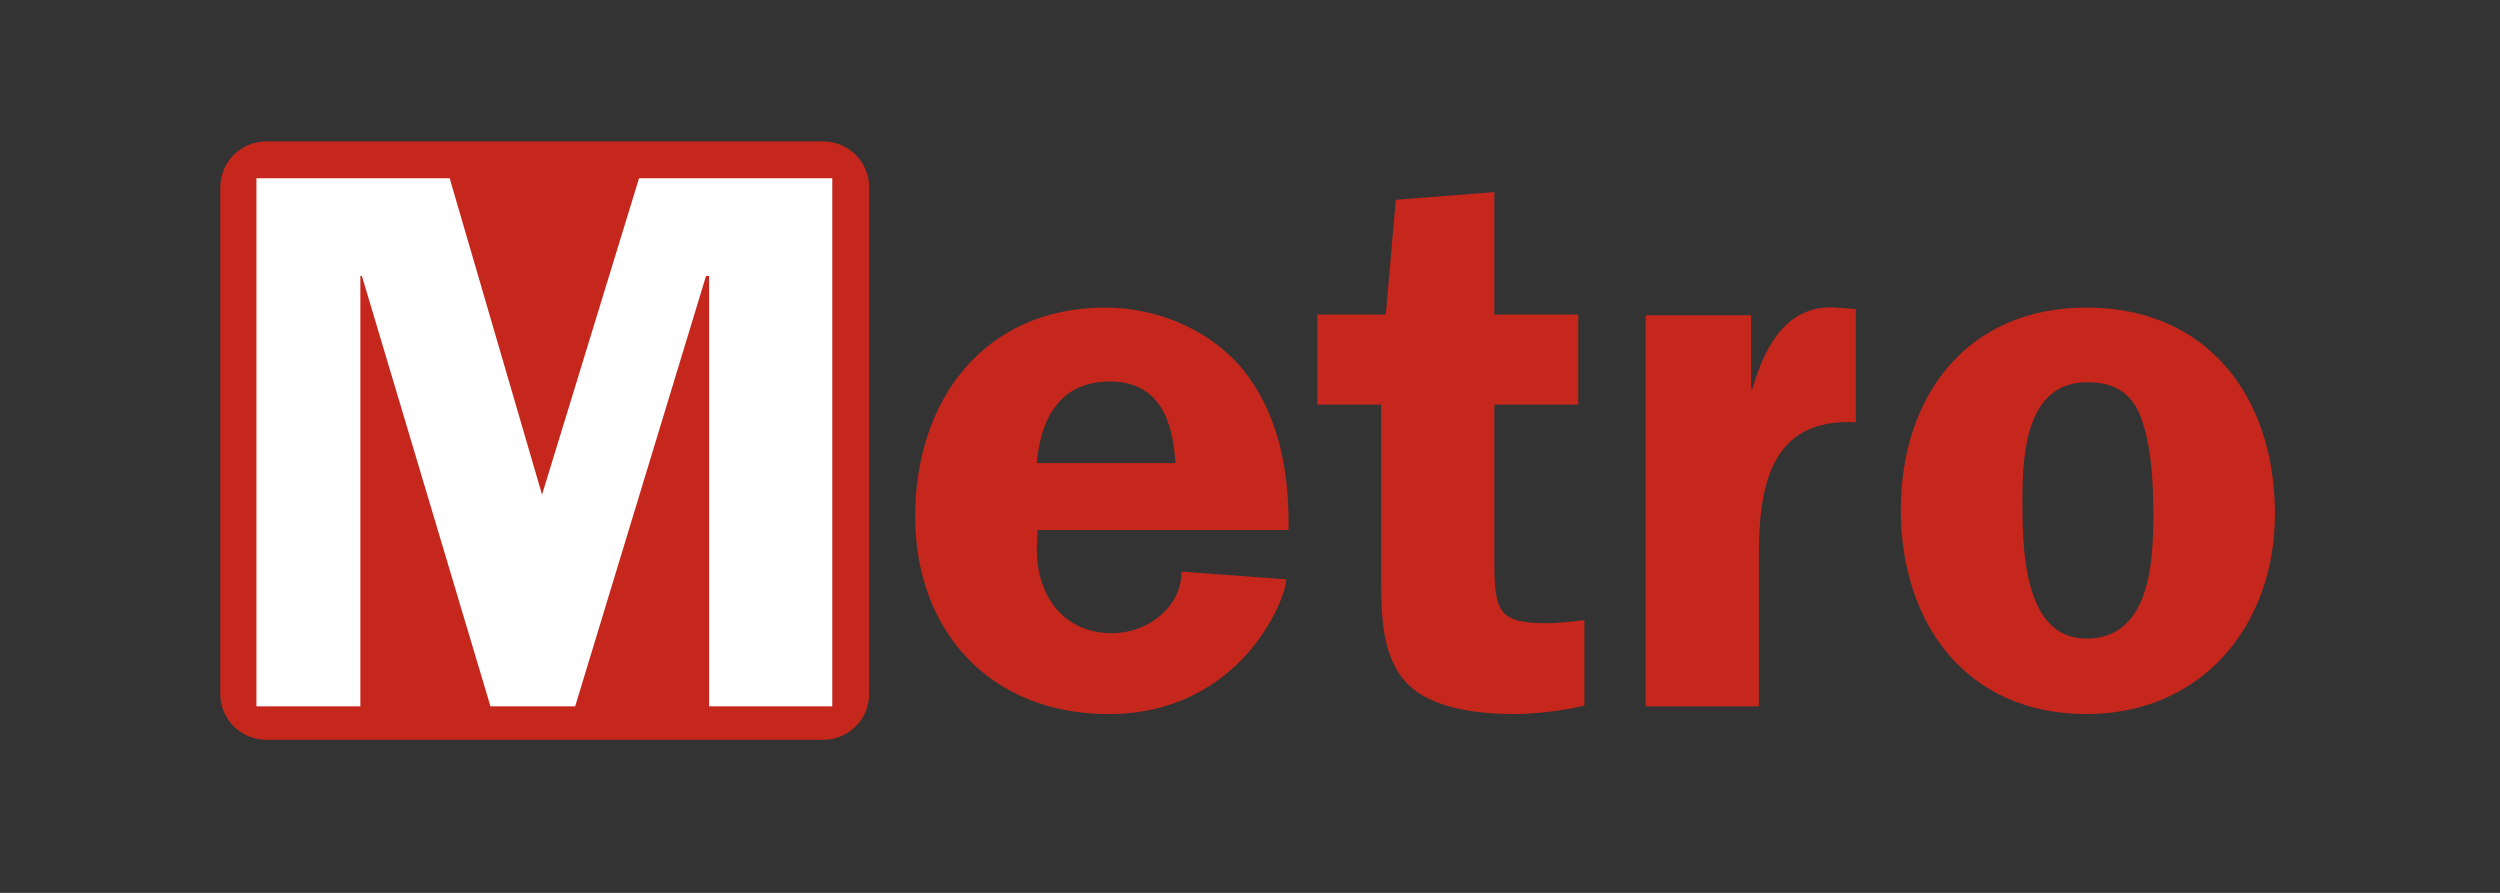 <?xml version="1.0" encoding="UTF-8" standalone="no"?>
<!DOCTYPE svg PUBLIC "-//W3C//DTD SVG 1.1//EN" "http://www.w3.org/Graphics/SVG/1.1/DTD/svg11.dtd">
<svg width="420px" height="150px" viewBox="0 0 420 150" version="1.1" xmlns="http://www.w3.org/2000/svg" xmlns:xlink="http://www.w3.org/1999/xlink" xml:space="preserve" xmlns:serif="http://www.serif.com/" style="fill-rule:evenodd;clip-rule:evenodd;stroke-linejoin:round;stroke-miterlimit:2;">
    <rect x="0" y="0" width="420" height="150" fill="#333333" stroke="none"/>
    <g>
        <g transform="matrix(0.995,0,0,1,0.749,0.286)">
            <path d="M146,31.195L146,116.277C146,120.539 142.522,124 138.239,124L44.199,124C39.916,124 36.438,120.539 36.438,116.277L36.438,31.195C36.438,26.932 39.916,23.471 44.199,23.471L138.239,23.471C142.522,23.471 146,26.932 146,31.195Z" style="fill:rgb(197,39,29);"/>
        </g>
        <g transform="matrix(1,0,0,1,-95.132,175.707)">
            <path d="M213.744,-129.338L214.261,-129.338L214.261,-57.04L234.955,-57.04L234.955,-145.763L202.492,-145.763L186.196,-92.607L170.676,-145.763L138.213,-145.763L138.213,-57.04L155.673,-57.04L155.673,-129.338L155.932,-129.338L177.531,-57.04L191.757,-57.04L213.744,-129.338Z" style="fill:white;fill-rule:nonzero;"/>
            <g transform="matrix(1,0,0,1,0.735,0)">
                <path d="M310.873,-86.658C311.003,-95.582 309.58,-104.894 304.148,-112.395C298.716,-119.896 289.275,-124.035 280.092,-124.035C259.657,-124.035 248.147,-108.386 248.147,-88.986C248.147,-69.456 260.951,-55.747 280.609,-55.747C302.855,-55.747 310.485,-75.147 310.485,-78.38L292.896,-79.674C292.896,-73.595 287.076,-69.327 281.256,-69.327C272.979,-69.327 268.581,-75.664 268.581,-83.424L268.711,-86.658L310.873,-86.658ZM268.581,-97.91C269.228,-105.411 272.461,-111.619 280.868,-111.619C289.145,-111.619 291.473,-105.023 291.861,-97.91L268.581,-97.91Z" style="fill:rgb(197,39,29);fill-rule:nonzero;"/>
            </g>
            <path d="M360.279,-122.871L346.181,-122.871L346.181,-143.435L329.627,-142.142L327.945,-122.871L316.435,-122.871L316.435,-107.739L327.169,-107.739L327.169,-78.768C327.169,-72.302 327.169,-64.412 332.472,-60.015C336.74,-56.523 343.983,-55.747 349.415,-55.747C352.907,-55.747 357.563,-56.264 361.313,-57.17L361.313,-71.526C359.115,-71.267 356.657,-71.008 354.976,-71.008C346.828,-71.008 346.181,-72.948 346.181,-81.614L346.181,-107.739L360.279,-107.739L360.279,-122.871Z" style="fill:rgb(197,39,29);fill-rule:nonzero;"/>
            <g transform="matrix(1,0,0,1,-2,0)">
                <path d="M373.6,-122.742L373.6,-57.04L392.612,-57.04L392.612,-82.131C392.612,-93.771 394.423,-105.54 408.908,-104.764L408.908,-123.776L405.675,-124.035C397.397,-124.682 393.517,-117.439 391.577,-110.455L391.319,-110.455L391.319,-122.742L373.6,-122.742Z" style="fill:rgb(197,39,29);fill-rule:nonzero;"/>
            </g>
            <path d="M445.639,-124.035C425.592,-124.035 414.469,-109.162 414.469,-90.02C414.469,-71.008 425.463,-55.747 445.639,-55.747C465.039,-55.747 477.325,-70.62 477.325,-89.374C477.325,-108.774 466.203,-124.035 445.639,-124.035ZM445.768,-111.49C450.165,-111.49 453.269,-109.808 454.821,-105.54C456.632,-100.626 456.891,-94.418 456.891,-89.244C456.891,-81.355 456.373,-68.422 445.639,-68.422C434.775,-68.422 434.904,-84.459 434.904,-91.96C434.904,-99.462 435.551,-111.49 445.768,-111.49Z" style="fill:rgb(197,39,29);fill-rule:nonzero;"/>
        </g>
    </g>
</svg>